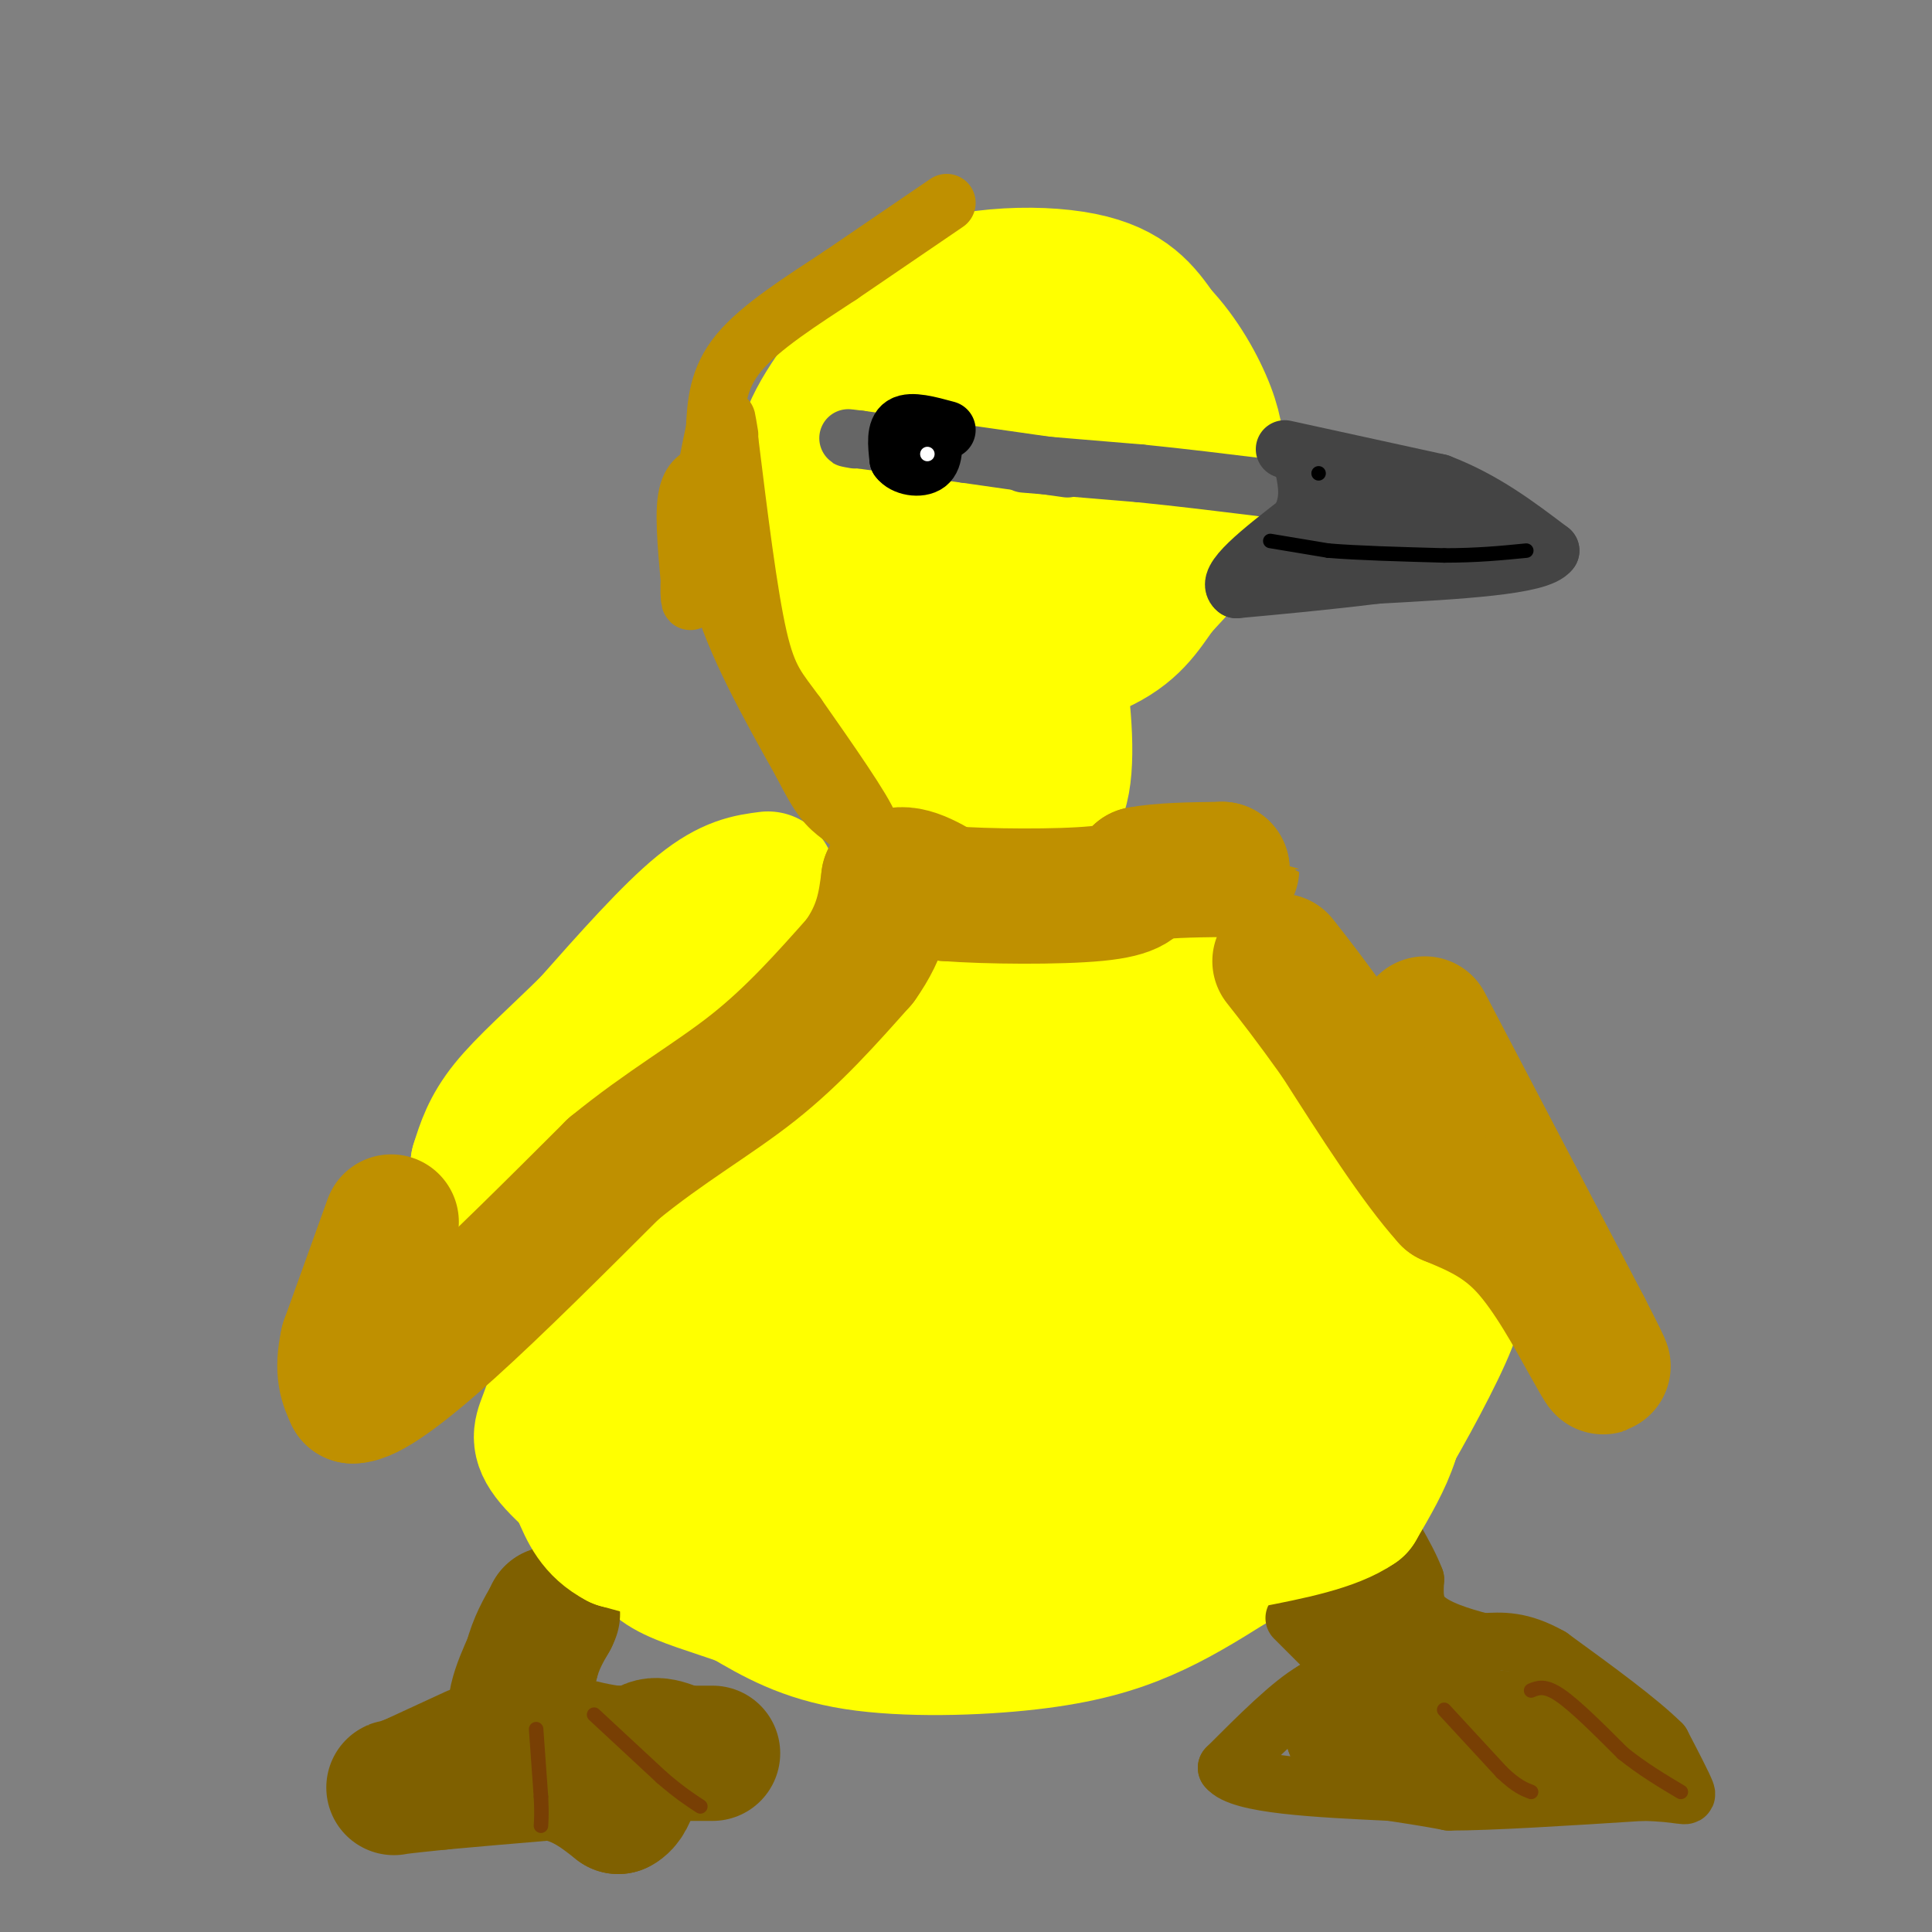 <svg viewBox='0 0 400 400' version='1.1' xmlns='http://www.w3.org/2000/svg' xmlns:xlink='http://www.w3.org/1999/xlink'><rect x="0" y="0" width="400" height="400" fill="#808080" stroke="none"/><g fill='none' stroke='#ffff00' stroke-width='28' stroke-linecap='round' stroke-linejoin='round'><path d='M166,104c-0.333,-5.000 -0.667,-10.000 3,-17c3.667,-7.000 11.333,-16.000 19,-25'/><path d='M188,62c10.244,-5.267 26.356,-5.933 36,-4c9.644,1.933 12.822,6.467 16,11'/><path d='M240,69c4.622,4.778 8.178,11.222 10,16c1.822,4.778 1.911,7.889 2,11'/><path d='M252,96c0.578,3.756 1.022,7.644 -1,12c-2.022,4.356 -6.511,9.178 -11,14'/><path d='M240,122c-3.178,4.489 -5.622,8.711 -13,12c-7.378,3.289 -19.689,5.644 -32,8'/><path d='M195,142c-8.552,1.221 -13.932,0.275 -17,-2c-3.068,-2.275 -3.822,-5.878 -5,-12c-1.178,-6.122 -2.779,-14.764 0,-21c2.779,-6.236 9.937,-10.068 17,-13c7.063,-2.932 14.032,-4.966 21,-7'/><path d='M211,87c6.511,-3.090 12.289,-7.314 15,0c2.711,7.314 2.356,26.167 1,34c-1.356,7.833 -3.711,4.647 -8,4c-4.289,-0.647 -10.511,1.244 -15,0c-4.489,-1.244 -7.244,-5.622 -10,-10'/><path d='M194,115c-2.774,-3.476 -4.708,-7.167 1,-14c5.708,-6.833 19.060,-16.810 22,-21c2.940,-4.190 -4.530,-2.595 -12,-1'/><path d='M205,79c-2.476,1.988 -2.667,7.458 -1,12c1.667,4.542 5.190,8.155 8,16c2.810,7.845 4.905,19.923 7,32'/><path d='M219,139c1.622,10.667 2.178,21.333 0,26c-2.178,4.667 -7.089,3.333 -12,2'/><path d='M207,167c-3.553,1.263 -6.437,3.421 -10,0c-3.563,-3.421 -7.805,-12.421 -10,-20c-2.195,-7.579 -2.341,-13.737 -1,-17c1.341,-3.263 4.171,-3.632 7,-4'/><path d='M193,126c3.311,-1.333 8.089,-2.667 11,-2c2.911,0.667 3.956,3.333 5,6'/><path d='M259,199c0.000,0.000 21.000,24.000 21,24'/><path d='M280,223c6.333,10.000 11.667,23.000 17,36'/><path d='M297,259c4.008,7.582 5.528,8.537 3,15c-2.528,6.463 -9.104,18.432 -13,25c-3.896,6.568 -5.113,7.734 -10,11c-4.887,3.266 -13.443,8.633 -22,14'/><path d='M255,324c-6.526,4.096 -11.842,7.335 -18,10c-6.158,2.665 -13.158,4.756 -24,6c-10.842,1.244 -25.526,1.641 -36,0c-10.474,-1.641 -16.737,-5.321 -23,-9'/><path d='M154,331c-6.867,-2.422 -12.533,-3.978 -16,-6c-3.467,-2.022 -4.733,-4.511 -6,-7'/><path d='M132,318c-4.607,-4.071 -13.125,-10.750 -17,-15c-3.875,-4.250 -3.107,-6.071 -2,-9c1.107,-2.929 2.554,-6.964 4,-11'/><path d='M117,283c11.333,-10.500 37.667,-31.250 64,-52'/><path d='M181,231c14.167,-13.833 17.583,-22.417 21,-31'/><path d='M202,200c11.440,-4.238 29.542,0.667 38,2c8.458,1.333 7.274,-0.905 12,6c4.726,6.905 15.363,22.952 26,39'/><path d='M278,247c5.276,9.124 5.466,12.435 3,18c-2.466,5.565 -7.587,13.383 -18,20c-10.413,6.617 -26.118,12.033 -42,15c-15.882,2.967 -31.941,3.483 -48,4'/><path d='M173,304c-14.541,-1.781 -26.893,-8.232 -33,-13c-6.107,-4.768 -5.968,-7.851 -7,-11c-1.032,-3.149 -3.235,-6.363 2,-12c5.235,-5.637 17.908,-13.696 29,-20c11.092,-6.304 20.602,-10.851 31,-14c10.398,-3.149 21.685,-4.900 29,-4c7.315,0.900 10.657,4.450 14,8'/><path d='M238,238c6.577,4.558 16.021,11.954 20,16c3.979,4.046 2.493,4.743 1,6c-1.493,1.257 -2.994,3.074 -7,6c-4.006,2.926 -10.517,6.959 -18,10c-7.483,3.041 -15.938,5.088 -27,6c-11.062,0.912 -24.732,0.689 -31,0c-6.268,-0.689 -5.134,-1.845 -4,-3'/><path d='M172,279c18.690,-7.548 67.417,-24.917 79,-32c11.583,-7.083 -13.976,-3.881 -36,1c-22.024,4.881 -40.512,11.440 -59,18'/><path d='M156,266c-10.429,2.917 -7.000,1.208 -8,4c-1.000,2.792 -6.429,10.083 -4,15c2.429,4.917 12.714,7.458 23,10'/><path d='M167,295c4.778,2.667 5.222,4.333 14,5c8.778,0.667 25.889,0.333 43,0'/><path d='M224,300c15.464,-2.262 32.625,-7.917 40,-9c7.375,-1.083 4.964,2.405 0,6c-4.964,3.595 -12.482,7.298 -20,11'/><path d='M244,308c-8.512,5.595 -19.792,14.083 -33,18c-13.208,3.917 -28.345,3.262 -37,1c-8.655,-2.262 -10.827,-6.131 -13,-10'/><path d='M161,317c-3.596,-2.348 -6.088,-3.217 -9,-8c-2.912,-4.783 -6.246,-13.480 0,-23c6.246,-9.520 22.070,-19.863 32,-29c9.930,-9.137 13.965,-17.069 18,-25'/><path d='M202,232c6.833,-6.500 14.917,-10.250 23,-14'/><path d='M159,182c-3.917,0.500 -7.833,1.000 -14,6c-6.167,5.000 -14.583,14.500 -23,24'/><path d='M122,212c-7.089,6.978 -13.311,12.422 -17,17c-3.689,4.578 -4.844,8.289 -6,12'/><path d='M99,241c9.000,-5.167 34.500,-24.083 60,-43'/></g>
<g fill='none' stroke='#bf9000' stroke-width='28' stroke-linecap='round' stroke-linejoin='round'><path d='M81,253c0.000,0.000 -9.000,25.000 -9,25'/><path d='M72,278c-1.333,6.000 -0.167,8.500 1,11'/><path d='M73,289c3.089,0.067 10.311,-5.267 20,-14c9.689,-8.733 21.844,-20.867 34,-33'/><path d='M127,242c10.756,-8.822 20.644,-14.378 29,-21c8.356,-6.622 15.178,-14.311 22,-22'/><path d='M178,199c4.667,-6.500 5.333,-11.750 6,-17'/><path d='M184,182c3.000,-2.333 7.500,0.333 12,3'/><path d='M196,185c8.356,0.644 23.244,0.756 31,0c7.756,-0.756 8.378,-2.378 9,-4'/><path d='M236,181c4.333,-0.833 10.667,-0.917 17,-1'/><path d='M253,180c3.000,-0.167 2.000,-0.083 1,0'/><path d='M295,212c0.000,0.000 33.000,63.000 33,63'/><path d='M328,275c5.917,11.500 4.208,8.750 1,3c-3.208,-5.750 -7.917,-14.500 -13,-20c-5.083,-5.500 -10.542,-7.750 -16,-10'/><path d='M300,248c-6.500,-7.167 -14.750,-20.083 -23,-33'/><path d='M277,215c-5.833,-8.167 -8.917,-12.083 -12,-16'/></g>
<g fill='none' stroke='#bf9000' stroke-width='12' stroke-linecap='round' stroke-linejoin='round'><path d='M196,42c0.000,0.000 -22.000,15.000 -22,15'/><path d='M174,57c-7.867,5.178 -16.533,10.622 -21,16c-4.467,5.378 -4.733,10.689 -5,16'/><path d='M148,89c-1.667,7.333 -3.333,17.667 -5,28'/><path d='M143,117c-0.667,6.679 0.167,9.375 0,6c-0.167,-3.375 -1.333,-12.821 -1,-18c0.333,-5.179 2.167,-6.089 4,-7'/><path d='M146,98c0.533,2.644 -0.133,12.756 3,24c3.133,11.244 10.067,23.622 17,36'/><path d='M166,158c3.905,7.667 5.167,8.833 8,11c2.833,2.167 7.238,5.333 6,2c-1.238,-3.333 -8.119,-13.167 -15,-23'/><path d='M165,148c-3.844,-5.311 -5.956,-7.089 -8,-16c-2.044,-8.911 -4.022,-24.956 -6,-41'/><path d='M151,91c-1.000,-7.000 -0.500,-4.000 0,-1'/></g>
<g fill='none' stroke='#666666' stroke-width='12' stroke-linecap='round' stroke-linejoin='round'><path d='M212,96c0.000,0.000 24.000,2.000 24,2'/><path d='M236,98c8.333,0.833 17.167,1.917 26,3'/><path d='M262,101c4.500,0.500 2.750,0.250 1,0'/><path d='M221,97c0.000,0.000 -21.000,-3.000 -21,-3'/><path d='M200,94c-7.167,-1.000 -14.583,-2.000 -22,-3'/><path d='M178,91c-3.833,-0.500 -2.417,-0.250 -1,0'/></g>
<g fill='none' stroke='#000000' stroke-width='12' stroke-linecap='round' stroke-linejoin='round'><path d='M196,89c-3.667,-1.000 -7.333,-2.000 -9,-1c-1.667,1.000 -1.333,4.000 -1,7'/><path d='M186,95c1.133,1.622 4.467,2.178 6,1c1.533,-1.178 1.267,-4.089 1,-7'/><path d='M193,89c-1.000,-1.000 -4.000,0.000 -7,1'/></g>
<g fill='none' stroke='#ffffff' stroke-width='3' stroke-linecap='round' stroke-linejoin='round'><path d='M192,94c0.000,0.000 0.000,0.000 0,0'/></g>
<g fill='none' stroke='#444444' stroke-width='12' stroke-linecap='round' stroke-linejoin='round'><path d='M266,93c0.000,0.000 32.000,7.000 32,7'/><path d='M298,100c9.167,3.500 16.083,8.750 23,14'/><path d='M321,114c-2.167,3.167 -19.083,4.083 -36,5'/><path d='M285,119c-10.833,1.333 -19.917,2.167 -29,3'/><path d='M256,122c-2.667,-1.833 5.167,-7.917 13,-14'/><path d='M269,108c2.333,-4.167 1.667,-7.583 1,-11'/><path d='M270,97c4.833,0.000 16.417,5.500 28,11'/><path d='M298,108c0.333,2.833 -12.833,4.417 -26,6'/><path d='M272,114c-4.978,0.444 -4.422,-1.444 -1,-3c3.422,-1.556 9.711,-2.778 16,-4'/><path d='M287,107c4.833,0.500 8.917,3.750 13,7'/><path d='M301,114c0.000,0.000 9.000,0.000 9,0'/></g>
<g fill='none' stroke='#000000' stroke-width='3' stroke-linecap='round' stroke-linejoin='round'><path d='M263,112c0.000,0.000 12.000,2.000 12,2'/><path d='M275,114c6.000,0.500 15.000,0.750 24,1'/><path d='M299,115c6.833,0.000 11.917,-0.500 17,-1'/><path d='M273,98c0.000,0.000 0.000,0.000 0,0'/></g>
<g fill='none' stroke='#7f6000' stroke-width='12' stroke-linecap='round' stroke-linejoin='round'><path d='M268,335c0.000,0.000 9.000,9.000 9,9'/><path d='M277,344c2.690,1.893 4.917,2.125 6,3c1.083,0.875 1.024,2.393 -1,3c-2.024,0.607 -6.012,0.304 -10,0'/><path d='M272,350c-4.667,2.667 -11.333,9.333 -18,16'/><path d='M254,366c2.667,3.500 18.333,4.250 34,5'/><path d='M288,371c7.667,1.167 9.833,1.583 12,2'/><path d='M300,373c8.667,0.000 24.333,-1.000 40,-2'/><path d='M340,371c8.444,0.133 9.556,1.467 9,0c-0.556,-1.467 -2.778,-5.733 -5,-10'/><path d='M344,361c-4.667,-4.667 -13.833,-11.333 -23,-18'/><path d='M321,343c-6.167,-3.500 -10.083,-3.250 -14,-3'/><path d='M307,340c-4.756,-1.222 -9.644,-2.778 -12,-5c-2.356,-2.222 -2.178,-5.111 -2,-8'/><path d='M293,327c-1.000,-2.667 -2.500,-5.333 -4,-8'/></g>
<g fill='none' stroke='#7f6000' stroke-width='28' stroke-linecap='round' stroke-linejoin='round'><path d='M285,346c0.000,0.000 0.000,10.000 0,10'/><path d='M285,356c-0.833,2.000 -2.917,2.000 -5,2'/><path d='M280,358c4.667,0.667 18.833,1.333 33,2'/><path d='M313,360c7.167,0.833 8.583,1.917 10,3'/><path d='M323,363c2.933,0.556 5.267,0.444 3,0c-2.267,-0.444 -9.133,-1.222 -16,-2'/><path d='M310,361c-5.289,-1.867 -10.511,-5.533 -14,-9c-3.489,-3.467 -5.244,-6.733 -7,-10'/><path d='M289,342c-1.833,-2.667 -2.917,-4.333 -4,-6'/><path d='M285,336c-1.000,-1.167 -1.500,-1.083 -2,-1'/><path d='M98,363c0.000,0.000 -13.000,6.000 -13,6'/><path d='M85,369c-3.089,1.200 -4.311,1.200 -3,1c1.311,-0.200 5.156,-0.600 9,-1'/><path d='M91,369c5.333,-0.500 14.167,-1.250 23,-2'/><path d='M114,367c6.167,0.833 10.083,3.917 14,7'/><path d='M128,374c2.933,-1.356 3.267,-8.244 5,-11c1.733,-2.756 4.867,-1.378 8,0'/><path d='M141,363c3.467,0.000 8.133,0.000 6,0c-2.133,-0.000 -11.067,0.000 -20,0'/><path d='M127,363c-6.500,-0.833 -12.750,-2.917 -19,-5'/><path d='M108,358c-2.833,-3.167 -0.417,-8.583 2,-14'/><path d='M110,344c1.000,-3.833 2.500,-6.417 4,-9'/><path d='M114,335c0.667,-1.500 0.333,-0.750 0,0'/></g>
<g fill='none' stroke='#ffff00' stroke-width='28' stroke-linecap='round' stroke-linejoin='round'><path d='M230,221c3.833,-1.833 7.667,-3.667 12,2c4.333,5.667 9.167,18.833 14,32'/><path d='M256,255c7.167,9.333 18.083,16.667 29,24'/><path d='M285,279c5.500,5.167 4.750,6.083 4,7'/><path d='M289,286c0.500,3.167 -0.250,7.583 -1,12'/><path d='M288,298c-1.333,4.333 -4.167,9.167 -7,14'/><path d='M281,312c-5.000,3.500 -14.000,5.250 -23,7'/><path d='M258,319c-8.833,2.333 -19.417,4.667 -30,7'/><path d='M228,326c-6.889,2.556 -9.111,5.444 -16,6c-6.889,0.556 -18.444,-1.222 -30,-3'/><path d='M182,329c-10.500,-1.333 -21.750,-3.167 -33,-5'/><path d='M149,324c-9.000,-1.667 -15.000,-3.333 -21,-5'/><path d='M128,319c-4.833,-2.500 -6.417,-6.250 -8,-10'/><path d='M120,309c-1.500,-3.333 -1.250,-6.667 -1,-10'/></g>
<g fill='none' stroke='#783f04' stroke-width='3' stroke-linecap='round' stroke-linejoin='round'><path d='M111,358c0.000,0.000 1.000,14.000 1,14'/><path d='M112,372c0.167,3.333 0.083,4.667 0,6'/><path d='M123,355c0.000,0.000 14.000,13.000 14,13'/><path d='M137,368c3.667,3.167 5.833,4.583 8,6'/><path d='M299,354c0.000,0.000 12.000,13.000 12,13'/><path d='M311,367c3.000,2.833 4.500,3.417 6,4'/><path d='M317,350c1.417,-0.583 2.833,-1.167 6,1c3.167,2.167 8.083,7.083 13,12'/><path d='M336,363c4.167,3.333 8.083,5.667 12,8'/></g>
</svg>